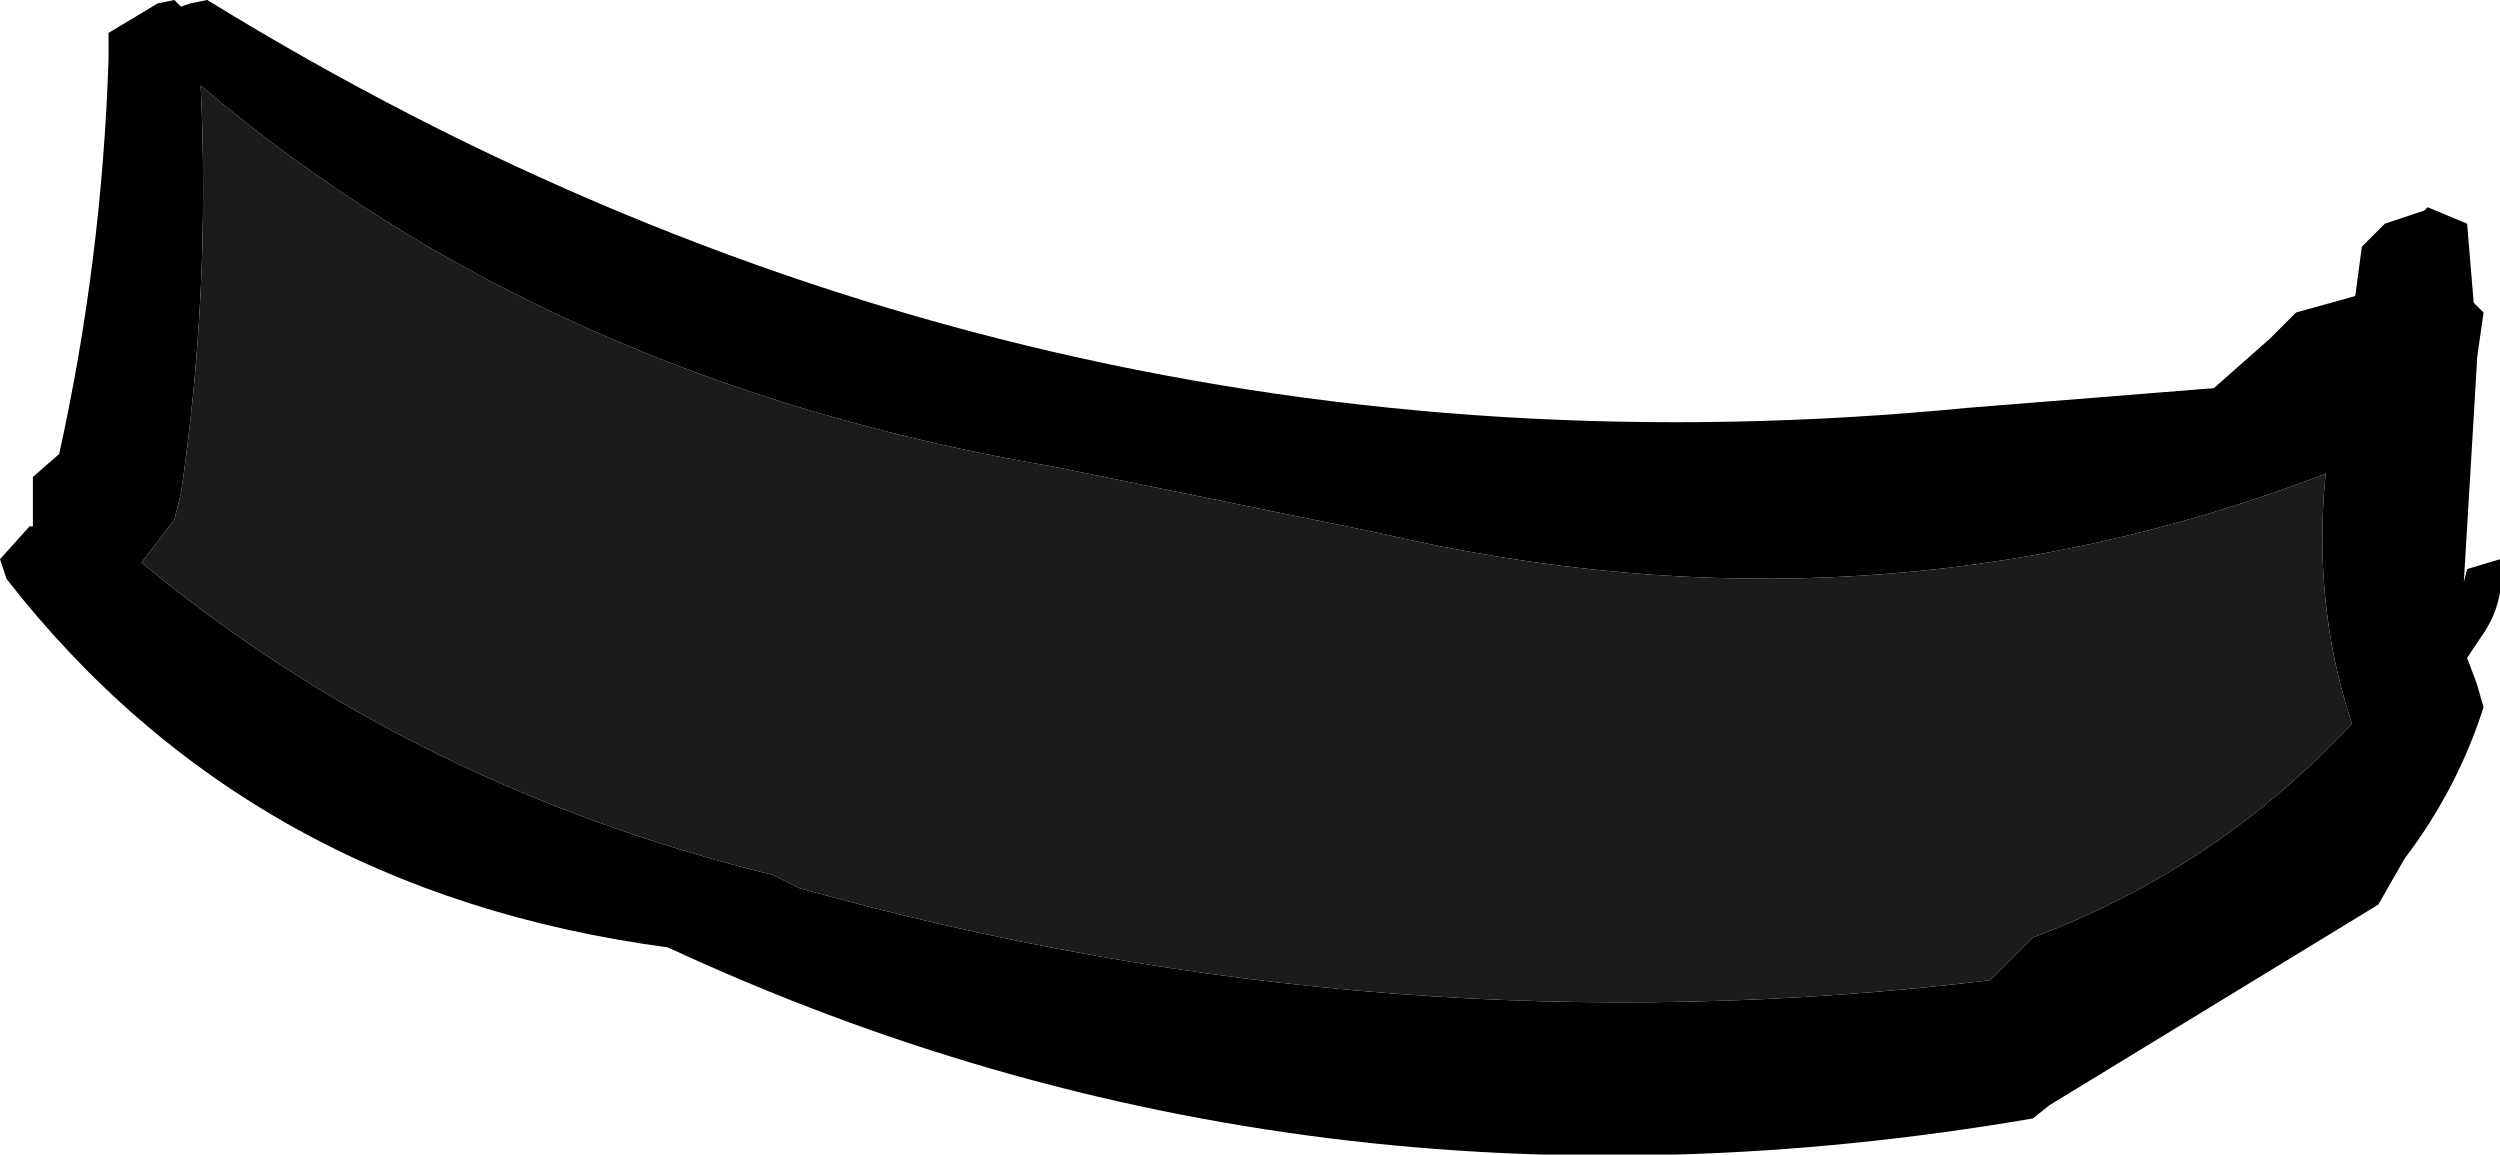 <?xml version="1.0" encoding="UTF-8" standalone="no"?>
<svg xmlns:xlink="http://www.w3.org/1999/xlink" height="17.55px" width="38.0px" xmlns="http://www.w3.org/2000/svg">
  <g transform="matrix(1.0, 0.0, 0.0, 1.0, 30.55, 48.65)">
    <path d="M5.35 -44.9 L5.7 -45.25 6.3 -45.45 6.35 -45.5 6.95 -45.25 7.05 -44.05 7.2 -43.9 7.1 -43.2 7.1 -43.15 6.9 -39.8 6.95 -40.0 7.45 -40.15 Q7.55 -39.5 7.15 -38.95 L6.95 -38.65 7.1 -38.25 7.2 -37.9 Q6.8 -36.65 6.0 -35.6 L5.6 -34.9 0.6 -31.85 0.35 -31.65 Q-10.7 -29.75 -20.4 -34.25 -26.75 -35.1 -30.45 -39.85 L-30.55 -40.15 -30.1 -40.65 -30.05 -40.65 -30.05 -41.0 -30.05 -41.4 -29.65 -41.75 Q-29.0 -44.7 -28.9 -47.75 L-28.9 -48.15 -28.15 -48.6 -27.9 -48.65 -27.8 -48.55 -27.65 -48.6 -27.4 -48.65 Q-15.05 -41.05 -0.65 -42.45 L3.1 -42.75 3.95 -43.5 4.35 -43.9 5.25 -44.15 5.35 -44.9 M4.8 -41.45 Q-2.1 -38.8 -9.6 -40.55 L-14.5 -41.55 Q-22.2 -42.85 -27.5 -47.35 -27.35 -44.2 -27.8 -41.15 L-27.9 -40.75 -28.4 -40.1 Q-24.3 -36.7 -18.8 -35.35 L-18.4 -35.15 Q-9.45 -32.65 -0.3 -33.75 L0.1 -34.15 0.35 -34.4 Q3.15 -35.45 5.2 -37.65 4.6 -39.45 4.8 -41.45" fill="#000000" fill-rule="evenodd" stroke="none"/>
    <path d="M4.8 -41.45 Q4.6 -39.45 5.2 -37.65 3.15 -35.45 0.35 -34.4 L0.1 -34.15 -0.3 -33.75 Q-9.45 -32.65 -18.4 -35.15 L-18.8 -35.35 Q-24.3 -36.7 -28.4 -40.1 L-27.9 -40.75 -27.8 -41.15 Q-27.35 -44.2 -27.5 -47.35 -22.2 -42.85 -14.5 -41.55 L-9.6 -40.55 Q-2.1 -38.8 4.8 -41.45" fill="#1b1b1b" fill-rule="evenodd" stroke="none"/>
  </g>
</svg>
